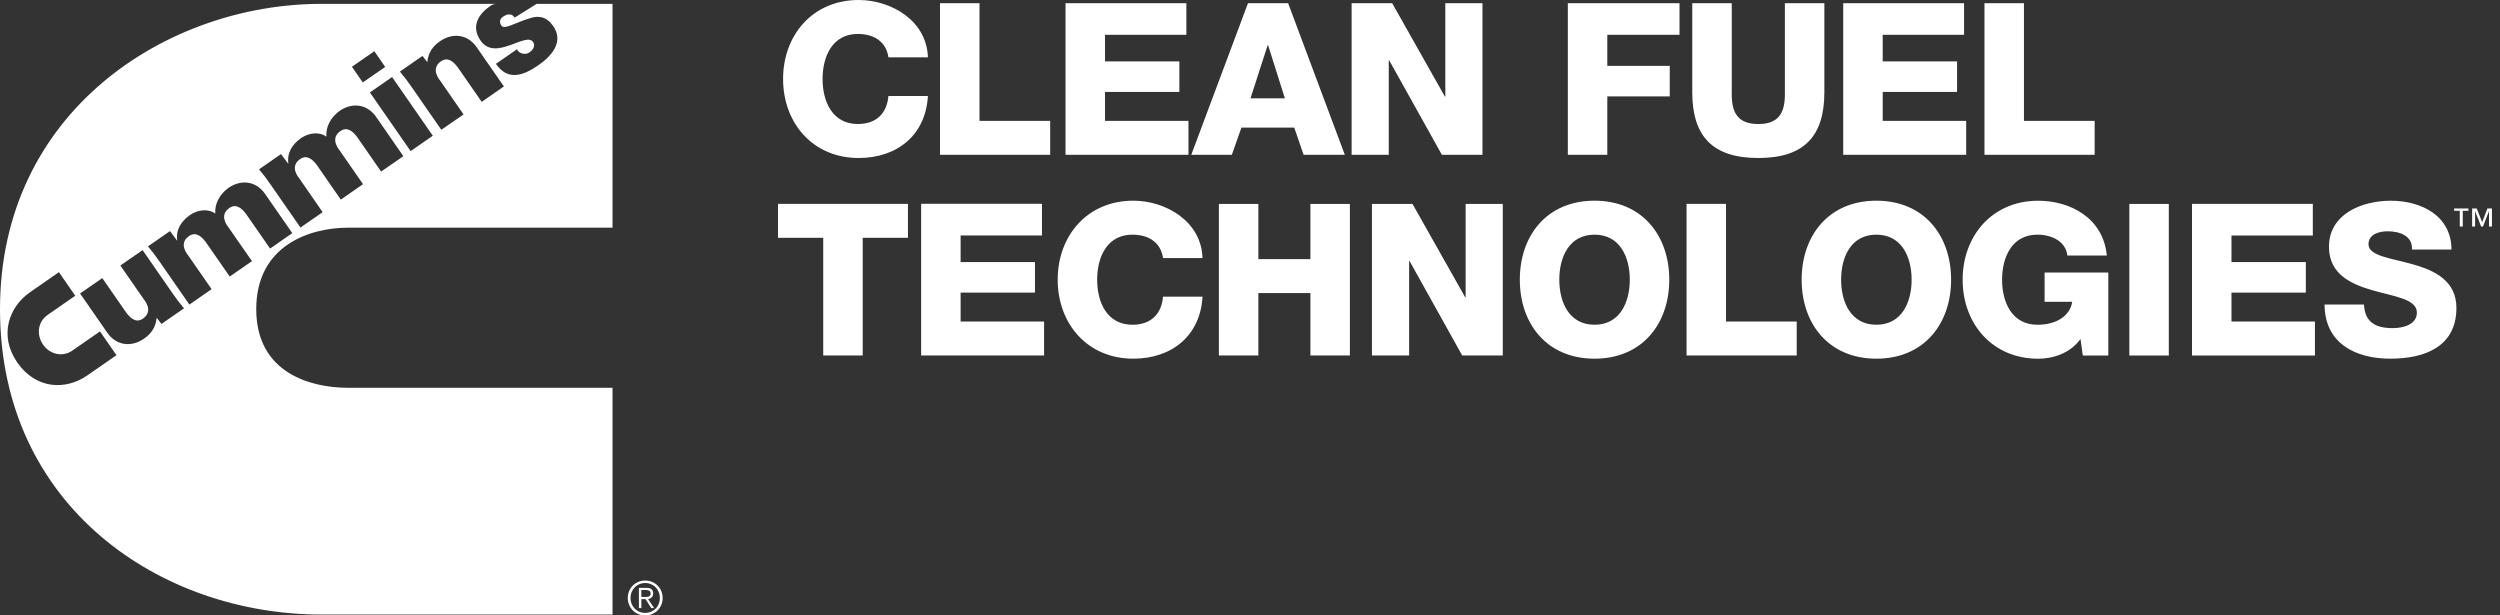 <svg width="260" height="64" viewBox="0 0 260 64" fill="none" xmlns="http://www.w3.org/2000/svg">
<rect x="0" y="0" width="260" height="64" fill="#333333" stroke="none"/>
<g clip-path="url(#clip0_7189_89552)">
<path d="M259.167 21.677H258.693L258.142 23.102L257.58 21.677H257.102V23.556H257.41V21.984H257.419L258.034 23.556H258.23L258.845 21.984H258.855V23.556H259.162V21.677H259.167ZM256.716 21.677H255.227V21.926H255.818V23.556H256.126V21.926H256.716V21.677V21.677ZM241.754 31.674C241.773 35.717 244.976 37.303 248.598 37.303C252.22 37.303 255.467 36.024 255.467 32.026C255.467 29.175 253.172 28.116 250.897 27.476C248.598 26.837 246.323 26.612 246.323 25.401C246.323 24.362 247.426 24.054 248.31 24.054C249.569 24.054 250.917 24.518 250.848 25.953H254.954C254.935 22.399 251.776 20.876 248.637 20.876C245.679 20.876 242.213 22.223 242.213 25.665C242.213 28.56 244.575 29.575 246.826 30.215C249.101 30.854 251.356 31.123 251.356 32.514C251.356 33.686 250.072 34.125 248.837 34.125C247.089 34.125 245.942 33.529 245.854 31.674H241.749H241.754ZM227.968 36.976H240.753V33.442H232.073V30.434H239.806V27.256H232.073V24.493H240.533V21.203H227.968V36.971V36.976ZM221.45 36.976H225.556V21.208H221.45V36.976ZM219.263 28.34H212.639V31.386H215.509C215.29 32.822 213.918 33.774 211.887 33.774C209.236 33.774 208.216 31.43 208.216 29.092C208.216 26.754 209.231 24.405 211.887 24.405C213.542 24.405 214.87 25.221 215.002 26.573H219.107C218.731 22.619 215.246 20.876 211.975 20.876C207.201 20.876 204.115 24.518 204.115 29.092C204.115 33.666 207.205 37.308 211.975 37.308C213.435 37.308 215.29 36.781 216.369 35.253L216.613 36.976H219.263V28.34V28.34ZM191.476 29.087C191.476 26.744 192.492 24.405 195.143 24.405C197.793 24.405 198.809 26.749 198.809 29.087C198.809 31.425 197.793 33.774 195.143 33.774C192.492 33.774 191.476 31.43 191.476 29.087M187.371 29.087C187.371 33.661 190.173 37.303 195.143 37.303C200.112 37.303 202.914 33.661 202.914 29.087C202.914 24.513 200.112 20.871 195.143 20.871C190.173 20.871 187.371 24.513 187.371 29.087M175.401 36.971H186.858V33.437H179.506V21.203H175.401V36.971ZM162.166 29.087C162.166 26.744 163.182 24.405 165.832 24.405C168.483 24.405 169.499 26.749 169.499 29.087C169.499 31.425 168.483 33.774 165.832 33.774C163.182 33.774 162.166 31.43 162.166 29.087ZM158.061 29.087C158.061 33.661 160.863 37.303 165.832 37.303C170.802 37.303 173.604 33.661 173.604 29.087C173.604 24.513 170.802 20.871 165.832 20.871C160.863 20.871 158.061 24.513 158.061 29.087M142.688 36.971H146.549V27.144H146.593L152.071 36.971H156.289V21.208H152.427V30.923H152.383L146.901 21.208H142.683V36.976L142.688 36.971ZM126.764 36.971H130.869V30.478H136.283V36.971H140.389V21.208H136.283V26.949H130.869V21.208H126.764V36.976V36.971ZM125.06 26.832C124.948 23.034 121.262 20.871 117.859 20.871C113.085 20.871 110 24.513 110 29.087C110 33.661 113.09 37.303 117.859 37.303C121.857 37.303 124.84 34.921 125.06 30.854H120.954C120.798 32.665 119.695 33.774 117.771 33.774C115.121 33.774 114.105 31.43 114.105 29.087C114.105 26.744 115.121 24.405 117.771 24.405C119.495 24.405 120.73 25.245 120.954 26.837H125.06V26.832ZM95.799 36.971H108.584V33.437H99.904V30.43H107.637V27.252H99.904V24.488H108.364V21.198H95.799V36.966V36.971ZM94.427 21.203H80.914V24.733H85.615V36.971H89.721V24.733H94.427V21.203Z" fill="white"/>
<path d="M206.385 16.1H217.843V12.571H210.491V0.332H206.385V16.1V16.1ZM191.696 16.1H204.482V12.571H195.802V9.563H203.534V6.385H195.802V3.617H204.262V0.332H191.696V16.1V16.1ZM189.734 0.332H185.628V9.827C185.628 11.858 184.876 12.898 182.865 12.898C180.854 12.898 180.102 11.858 180.102 9.827V0.332H175.996V9.588C175.996 14.157 178.091 16.432 182.865 16.432C187.639 16.432 189.734 14.157 189.734 9.588V0.332V0.332ZM163.055 16.1H167.16V10.027H173.653V6.849H167.16V3.617H174.669V0.332H163.055V16.1ZM140.569 16.1H144.431V6.273H144.475L149.957 16.1H154.175V0.332H150.313V10.047H150.269L144.787 0.332H140.569V16.1ZM123.893 16.1H128.111L129.107 13.274H134.604L135.575 16.1H139.862L133.964 0.332H129.79L123.893 16.1V16.1ZM131.841 4.706H131.885L133.628 10.227H130.049L131.836 4.706H131.841ZM110.815 16.1H123.6V12.571H114.921V9.563H122.653V6.385H114.921V3.617H123.381V0.332H110.815V16.1ZM97.761 16.1H109.219V12.571H101.867V0.332H97.761V16.1V16.1ZM96.502 5.961C96.389 2.163 92.704 0 89.301 0C84.527 0 81.441 3.642 81.441 8.216C81.441 12.79 84.532 16.432 89.301 16.432C93.299 16.432 96.277 14.05 96.502 9.983H92.396C92.24 11.794 91.137 12.898 89.213 12.898C86.562 12.898 85.547 10.554 85.547 8.216C85.547 5.878 86.562 3.53 89.213 3.53C90.936 3.53 92.171 4.369 92.396 5.961H96.502V5.961Z" fill="white"/>
<path fill-rule="evenodd" clip-rule="evenodd" d="M43.936 5.816L41.588 7.447C42.105 8.062 42.369 8.418 42.75 8.965L45.898 13.5L48.208 11.899L45.781 8.394C45.732 8.321 44.717 7.168 45.859 6.378C46.577 5.88 47.168 6.422 47.607 7.003L50.097 10.591L52.406 8.989L49.569 4.903C48.632 3.556 47.07 3.38 45.757 4.288C44.976 4.825 44.541 5.494 44.439 6.465L43.936 5.816V5.816ZM40.06 6.959L38.932 5.328L36.599 6.944L37.731 8.574L40.065 6.959H40.06ZM45.01 14.115L40.777 8.013L38.468 9.614L42.706 15.716L45.015 14.115H45.01ZM29.222 16.024L26.938 17.611C27.455 18.226 27.719 18.582 28.099 19.129L31.248 23.664L33.557 22.063L31.131 18.562C31.077 18.489 30.062 17.337 31.209 16.546C31.927 16.048 32.522 16.59 32.957 17.171L35.442 20.759L37.756 19.153L35.325 15.648C35.276 15.575 34.26 14.423 35.403 13.632C36.12 13.134 36.711 13.681 37.15 14.257L39.635 17.845L41.949 16.244L39.118 12.158C38.18 10.805 36.618 10.63 35.3 11.543C34.407 12.202 33.855 13.193 33.948 14.213C33.176 13.647 32.068 13.842 31.326 14.354C30.413 14.989 29.832 15.863 29.989 16.995L29.964 17.015L29.227 16.029L29.222 16.024ZM17.677 24.035L15.387 25.622C15.905 26.237 16.168 26.593 16.549 27.14L19.698 31.675L22.007 30.074L19.576 26.569C19.522 26.495 18.512 25.343 19.654 24.552C20.372 24.055 20.967 24.596 21.402 25.177L23.891 28.761L26.205 27.159L23.769 23.654C23.721 23.581 22.705 22.429 23.852 21.633C24.57 21.14 25.161 21.677 25.595 22.258L28.09 25.851L30.399 24.245L27.562 20.159C26.625 18.811 25.063 18.636 23.75 19.544C22.856 20.203 22.3 21.199 22.393 22.214C21.621 21.648 20.513 21.838 19.771 22.356C18.858 22.99 18.277 23.864 18.434 24.997L18.409 25.011L17.672 24.025L17.677 24.035ZM16.788 33.691L19.137 32.066C18.619 31.45 18.355 31.094 17.975 30.547L14.831 26.012L12.517 27.613L14.948 31.114C14.997 31.187 16.012 32.339 14.87 33.135C14.157 33.633 13.562 33.091 13.127 32.51L10.637 28.922L8.328 30.523L11.165 34.609C12.097 35.956 13.664 36.132 14.977 35.224C15.758 34.682 16.193 34.018 16.295 33.047L16.793 33.691H16.788ZM51.561 0.402C51.342 0.427 51.127 0.524 51.019 0.602C49.794 1.432 48.935 2.707 49.98 4.22C51.517 6.431 54.681 3.283 55.432 4.361C55.701 4.752 55.491 5.147 55.042 5.46C54.822 5.611 54.544 5.626 54.3 5.562C54.056 5.499 53.856 5.333 53.763 5.123L51.576 6.641C52.855 8.506 54.525 7.803 56.018 6.763C57.414 5.792 58.654 4.327 57.532 2.707C56.838 1.711 56.028 1.608 55.14 1.882C53.382 2.433 52.459 3.112 52.147 2.663C51.903 2.311 51.971 1.969 52.318 1.735C52.63 1.515 52.884 1.467 53.099 1.515C53.294 1.564 53.377 1.628 53.524 1.833L55.813 0.402H63.702V23.679H36.193C32.337 23.679 26.65 25.436 26.65 32.158C26.65 38.88 32.444 40.33 36.193 40.33H63.702V63.914H33.425C16.754 63.914 0 52.745 0 32.158C0 11.572 17.379 0.402 33.411 0.402H51.561ZM6.127 28.306L3.105 30.406C0.928 31.919 -0.146 34.892 1.801 37.704C3.744 40.496 6.83 40.604 9.09 39.037L12.112 36.938L10.398 34.467L7.542 36.449C6.449 37.211 5.145 36.806 4.477 35.839C3.798 34.858 3.876 33.501 4.97 32.739L7.825 30.757L6.127 28.302V28.306ZM66.7 62.084V61.361H67.173C67.422 61.361 67.666 61.429 67.666 61.722C67.666 62.074 67.354 62.084 67.037 62.084H66.695H66.7ZM66.7 62.308H67.134L67.725 63.236H68.028L67.403 62.308C67.681 62.259 67.93 62.093 67.93 61.722C67.93 61.351 67.72 61.136 67.251 61.136H66.446V63.236H66.704V62.308H66.7ZM67.1 60.634C67.979 60.634 68.628 61.322 68.628 62.191C68.628 63.06 67.979 63.743 67.1 63.743C66.221 63.743 65.572 63.055 65.572 62.191C65.572 61.327 66.226 60.634 67.1 60.634M67.1 60.375C66.075 60.375 65.289 61.171 65.289 62.191C65.289 63.211 66.08 64.007 67.1 64.007C68.12 64.007 68.916 63.211 68.916 62.191C68.916 61.171 68.125 60.375 67.1 60.375Z" fill="white"/>
</g>
<defs>
<clipPath id="clip0_7189_89552">
<rect width="260" height="64" fill="white"/>
</clipPath>
</defs>
</svg>
